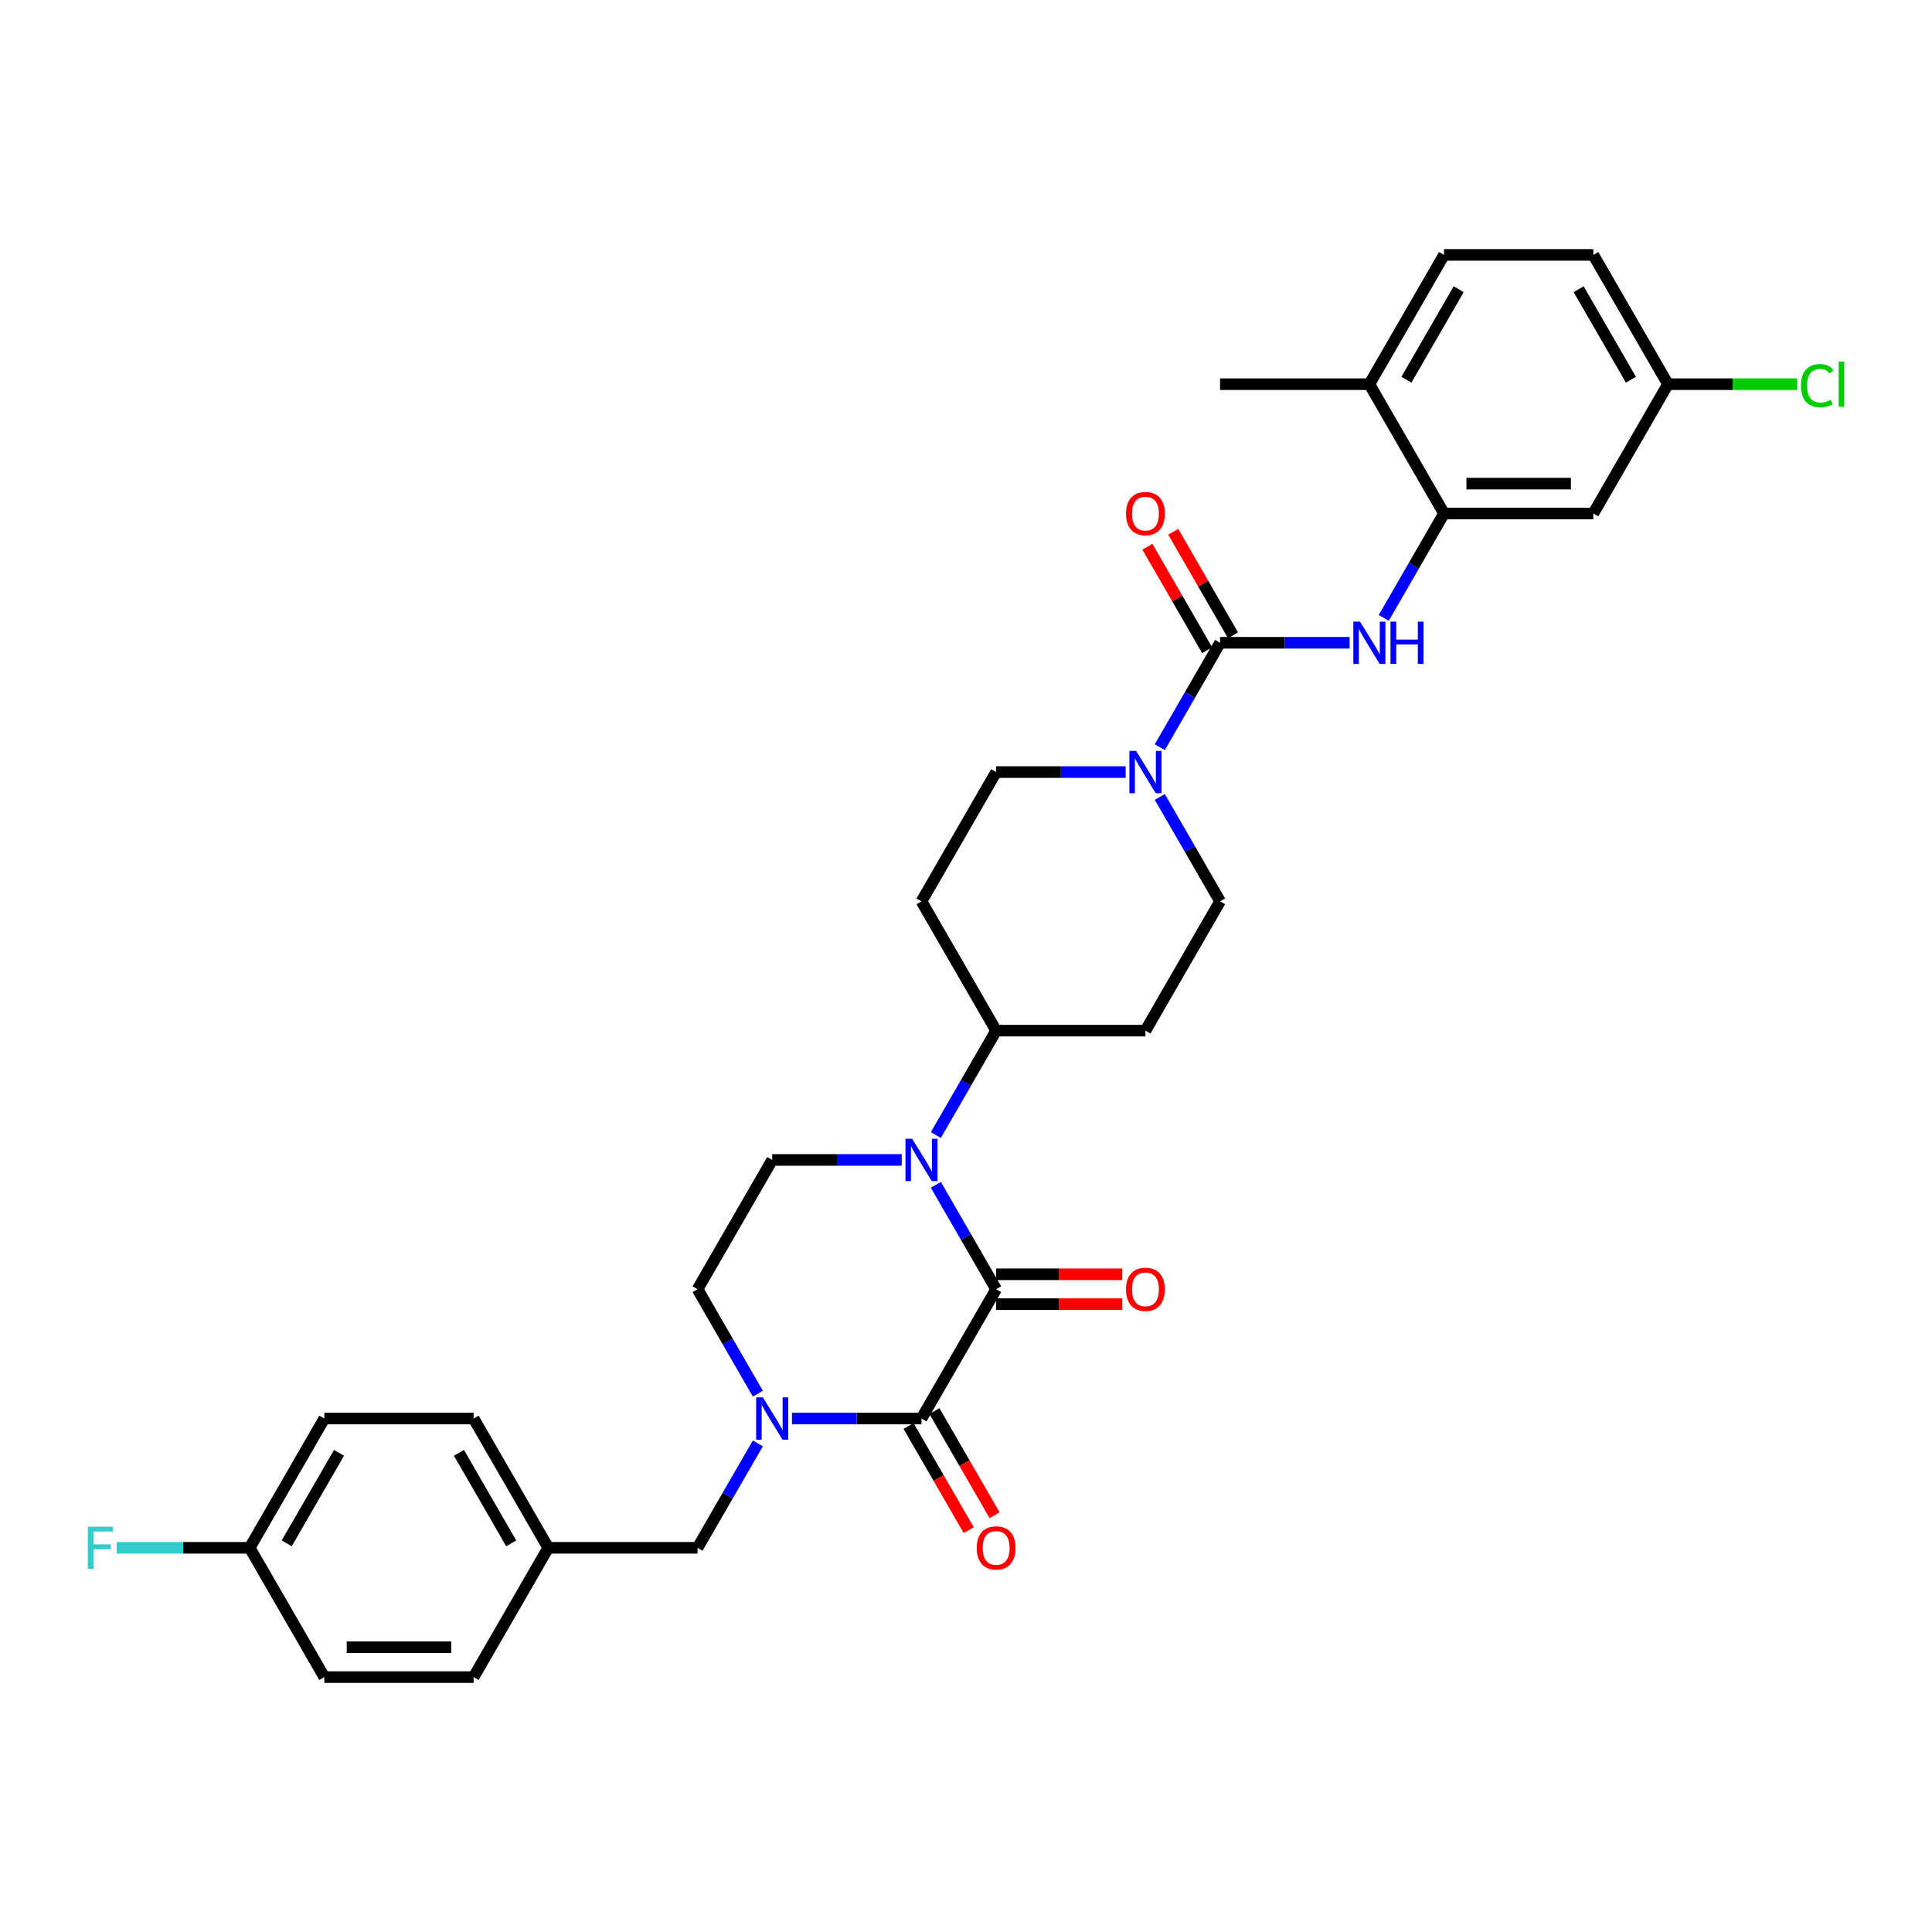 <?xml version='1.0' encoding='iso-8859-1'?>
<svg version='1.1' baseProfile='full'
              xmlns='http://www.w3.org/2000/svg'
                      xmlns:rdkit='http://www.rdkit.org/xml'
                      xmlns:xlink='http://www.w3.org/1999/xlink'
                  xml:space='preserve'
width='1000px' height='1000px' viewBox='0 0 1000 1000'>
<!-- END OF HEADER -->
<rect style='opacity:1.0;fill:#FFFFFF;stroke:none' width='1000' height='1000' x='0' y='0'> </rect>
<path class='bond-0' d='M 515.602,667.302 L 476.965,734.223' style='fill:none;fill-rule:evenodd;stroke:#000000;stroke-width:6px;stroke-linecap:butt;stroke-linejoin:miter;stroke-opacity:1' />
<path class='bond-1' d='M 515.602,667.302 L 499.999,640.278' style='fill:none;fill-rule:evenodd;stroke:#000000;stroke-width:6px;stroke-linecap:butt;stroke-linejoin:miter;stroke-opacity:1' />
<path class='bond-1' d='M 499.999,640.278 L 484.397,613.255' style='fill:none;fill-rule:evenodd;stroke:#0000FF;stroke-width:6px;stroke-linecap:butt;stroke-linejoin:miter;stroke-opacity:1' />
<path class='bond-12' d='M 515.602,675.029 L 548.25,675.029' style='fill:none;fill-rule:evenodd;stroke:#000000;stroke-width:6px;stroke-linecap:butt;stroke-linejoin:miter;stroke-opacity:1' />
<path class='bond-12' d='M 548.25,675.029 L 580.898,675.029' style='fill:none;fill-rule:evenodd;stroke:#FF0000;stroke-width:6px;stroke-linecap:butt;stroke-linejoin:miter;stroke-opacity:1' />
<path class='bond-12' d='M 515.602,659.575 L 548.25,659.575' style='fill:none;fill-rule:evenodd;stroke:#000000;stroke-width:6px;stroke-linecap:butt;stroke-linejoin:miter;stroke-opacity:1' />
<path class='bond-12' d='M 548.25,659.575 L 580.898,659.575' style='fill:none;fill-rule:evenodd;stroke:#FF0000;stroke-width:6px;stroke-linecap:butt;stroke-linejoin:miter;stroke-opacity:1' />
<path class='bond-2' d='M 476.965,734.223 L 443.444,734.223' style='fill:none;fill-rule:evenodd;stroke:#000000;stroke-width:6px;stroke-linecap:butt;stroke-linejoin:miter;stroke-opacity:1' />
<path class='bond-2' d='M 443.444,734.223 L 409.922,734.223' style='fill:none;fill-rule:evenodd;stroke:#0000FF;stroke-width:6px;stroke-linecap:butt;stroke-linejoin:miter;stroke-opacity:1' />
<path class='bond-13' d='M 470.273,738.086 L 485.839,765.048' style='fill:none;fill-rule:evenodd;stroke:#000000;stroke-width:6px;stroke-linecap:butt;stroke-linejoin:miter;stroke-opacity:1' />
<path class='bond-13' d='M 485.839,765.048 L 501.405,792.01' style='fill:none;fill-rule:evenodd;stroke:#FF0000;stroke-width:6px;stroke-linecap:butt;stroke-linejoin:miter;stroke-opacity:1' />
<path class='bond-13' d='M 483.657,730.359 L 499.223,757.321' style='fill:none;fill-rule:evenodd;stroke:#000000;stroke-width:6px;stroke-linecap:butt;stroke-linejoin:miter;stroke-opacity:1' />
<path class='bond-13' d='M 499.223,757.321 L 514.79,784.282' style='fill:none;fill-rule:evenodd;stroke:#FF0000;stroke-width:6px;stroke-linecap:butt;stroke-linejoin:miter;stroke-opacity:1' />
<path class='bond-7' d='M 466.734,600.381 L 433.213,600.381' style='fill:none;fill-rule:evenodd;stroke:#0000FF;stroke-width:6px;stroke-linecap:butt;stroke-linejoin:miter;stroke-opacity:1' />
<path class='bond-7' d='M 433.213,600.381 L 399.691,600.381' style='fill:none;fill-rule:evenodd;stroke:#000000;stroke-width:6px;stroke-linecap:butt;stroke-linejoin:miter;stroke-opacity:1' />
<path class='bond-8' d='M 484.397,587.507 L 499.999,560.484' style='fill:none;fill-rule:evenodd;stroke:#0000FF;stroke-width:6px;stroke-linecap:butt;stroke-linejoin:miter;stroke-opacity:1' />
<path class='bond-8' d='M 499.999,560.484 L 515.602,533.46' style='fill:none;fill-rule:evenodd;stroke:#000000;stroke-width:6px;stroke-linecap:butt;stroke-linejoin:miter;stroke-opacity:1' />
<path class='bond-11' d='M 392.259,747.096 L 376.657,774.12' style='fill:none;fill-rule:evenodd;stroke:#0000FF;stroke-width:6px;stroke-linecap:butt;stroke-linejoin:miter;stroke-opacity:1' />
<path class='bond-11' d='M 376.657,774.12 L 361.055,801.143' style='fill:none;fill-rule:evenodd;stroke:#000000;stroke-width:6px;stroke-linecap:butt;stroke-linejoin:miter;stroke-opacity:1' />
<path class='bond-32' d='M 392.259,721.349 L 376.657,694.325' style='fill:none;fill-rule:evenodd;stroke:#0000FF;stroke-width:6px;stroke-linecap:butt;stroke-linejoin:miter;stroke-opacity:1' />
<path class='bond-32' d='M 376.657,694.325 L 361.055,667.302' style='fill:none;fill-rule:evenodd;stroke:#000000;stroke-width:6px;stroke-linecap:butt;stroke-linejoin:miter;stroke-opacity:1' />
<path class='bond-3' d='M 631.512,332.698 L 615.91,359.722' style='fill:none;fill-rule:evenodd;stroke:#000000;stroke-width:6px;stroke-linecap:butt;stroke-linejoin:miter;stroke-opacity:1' />
<path class='bond-3' d='M 615.91,359.722 L 600.308,386.745' style='fill:none;fill-rule:evenodd;stroke:#0000FF;stroke-width:6px;stroke-linecap:butt;stroke-linejoin:miter;stroke-opacity:1' />
<path class='bond-5' d='M 631.512,332.698 L 665.033,332.698' style='fill:none;fill-rule:evenodd;stroke:#000000;stroke-width:6px;stroke-linecap:butt;stroke-linejoin:miter;stroke-opacity:1' />
<path class='bond-5' d='M 665.033,332.698 L 698.554,332.698' style='fill:none;fill-rule:evenodd;stroke:#0000FF;stroke-width:6px;stroke-linecap:butt;stroke-linejoin:miter;stroke-opacity:1' />
<path class='bond-18' d='M 638.204,328.834 L 622.736,302.043' style='fill:none;fill-rule:evenodd;stroke:#000000;stroke-width:6px;stroke-linecap:butt;stroke-linejoin:miter;stroke-opacity:1' />
<path class='bond-18' d='M 622.736,302.043 L 607.267,275.251' style='fill:none;fill-rule:evenodd;stroke:#FF0000;stroke-width:6px;stroke-linecap:butt;stroke-linejoin:miter;stroke-opacity:1' />
<path class='bond-18' d='M 624.82,336.562 L 609.351,309.77' style='fill:none;fill-rule:evenodd;stroke:#000000;stroke-width:6px;stroke-linecap:butt;stroke-linejoin:miter;stroke-opacity:1' />
<path class='bond-18' d='M 609.351,309.77 L 593.883,282.978' style='fill:none;fill-rule:evenodd;stroke:#FF0000;stroke-width:6px;stroke-linecap:butt;stroke-linejoin:miter;stroke-opacity:1' />
<path class='bond-4' d='M 582.644,399.619 L 549.123,399.619' style='fill:none;fill-rule:evenodd;stroke:#0000FF;stroke-width:6px;stroke-linecap:butt;stroke-linejoin:miter;stroke-opacity:1' />
<path class='bond-4' d='M 549.123,399.619 L 515.602,399.619' style='fill:none;fill-rule:evenodd;stroke:#000000;stroke-width:6px;stroke-linecap:butt;stroke-linejoin:miter;stroke-opacity:1' />
<path class='bond-33' d='M 600.308,412.493 L 615.91,439.516' style='fill:none;fill-rule:evenodd;stroke:#0000FF;stroke-width:6px;stroke-linecap:butt;stroke-linejoin:miter;stroke-opacity:1' />
<path class='bond-33' d='M 615.91,439.516 L 631.512,466.54' style='fill:none;fill-rule:evenodd;stroke:#000000;stroke-width:6px;stroke-linecap:butt;stroke-linejoin:miter;stroke-opacity:1' />
<path class='bond-6' d='M 716.218,319.824 L 731.82,292.801' style='fill:none;fill-rule:evenodd;stroke:#0000FF;stroke-width:6px;stroke-linecap:butt;stroke-linejoin:miter;stroke-opacity:1' />
<path class='bond-6' d='M 731.82,292.801 L 747.422,265.777' style='fill:none;fill-rule:evenodd;stroke:#000000;stroke-width:6px;stroke-linecap:butt;stroke-linejoin:miter;stroke-opacity:1' />
<path class='bond-9' d='M 747.422,265.777 L 824.695,265.777' style='fill:none;fill-rule:evenodd;stroke:#000000;stroke-width:6px;stroke-linecap:butt;stroke-linejoin:miter;stroke-opacity:1' />
<path class='bond-9' d='M 759.013,250.323 L 813.104,250.323' style='fill:none;fill-rule:evenodd;stroke:#000000;stroke-width:6px;stroke-linecap:butt;stroke-linejoin:miter;stroke-opacity:1' />
<path class='bond-19' d='M 747.422,265.777 L 708.785,198.857' style='fill:none;fill-rule:evenodd;stroke:#000000;stroke-width:6px;stroke-linecap:butt;stroke-linejoin:miter;stroke-opacity:1' />
<path class='bond-10' d='M 399.691,600.381 L 361.055,667.302' style='fill:none;fill-rule:evenodd;stroke:#000000;stroke-width:6px;stroke-linecap:butt;stroke-linejoin:miter;stroke-opacity:1' />
<path class='bond-14' d='M 515.602,533.46 L 592.875,533.46' style='fill:none;fill-rule:evenodd;stroke:#000000;stroke-width:6px;stroke-linecap:butt;stroke-linejoin:miter;stroke-opacity:1' />
<path class='bond-15' d='M 515.602,533.46 L 476.965,466.54' style='fill:none;fill-rule:evenodd;stroke:#000000;stroke-width:6px;stroke-linecap:butt;stroke-linejoin:miter;stroke-opacity:1' />
<path class='bond-21' d='M 824.695,265.777 L 863.332,198.857' style='fill:none;fill-rule:evenodd;stroke:#000000;stroke-width:6px;stroke-linecap:butt;stroke-linejoin:miter;stroke-opacity:1' />
<path class='bond-22' d='M 361.055,801.143 L 283.781,801.143' style='fill:none;fill-rule:evenodd;stroke:#000000;stroke-width:6px;stroke-linecap:butt;stroke-linejoin:miter;stroke-opacity:1' />
<path class='bond-17' d='M 592.875,533.46 L 631.512,466.54' style='fill:none;fill-rule:evenodd;stroke:#000000;stroke-width:6px;stroke-linecap:butt;stroke-linejoin:miter;stroke-opacity:1' />
<path class='bond-16' d='M 476.965,466.54 L 515.602,399.619' style='fill:none;fill-rule:evenodd;stroke:#000000;stroke-width:6px;stroke-linecap:butt;stroke-linejoin:miter;stroke-opacity:1' />
<path class='bond-20' d='M 708.785,198.857 L 747.422,131.936' style='fill:none;fill-rule:evenodd;stroke:#000000;stroke-width:6px;stroke-linecap:butt;stroke-linejoin:miter;stroke-opacity:1' />
<path class='bond-20' d='M 727.965,196.546 L 755.01,149.701' style='fill:none;fill-rule:evenodd;stroke:#000000;stroke-width:6px;stroke-linecap:butt;stroke-linejoin:miter;stroke-opacity:1' />
<path class='bond-31' d='M 708.785,198.857 L 631.512,198.857' style='fill:none;fill-rule:evenodd;stroke:#000000;stroke-width:6px;stroke-linecap:butt;stroke-linejoin:miter;stroke-opacity:1' />
<path class='bond-24' d='M 747.422,131.936 L 824.695,131.936' style='fill:none;fill-rule:evenodd;stroke:#000000;stroke-width:6px;stroke-linecap:butt;stroke-linejoin:miter;stroke-opacity:1' />
<path class='bond-25' d='M 863.332,198.857 L 896.784,198.857' style='fill:none;fill-rule:evenodd;stroke:#000000;stroke-width:6px;stroke-linecap:butt;stroke-linejoin:miter;stroke-opacity:1' />
<path class='bond-25' d='M 896.784,198.857 L 930.235,198.857' style='fill:none;fill-rule:evenodd;stroke:#00CC00;stroke-width:6px;stroke-linecap:butt;stroke-linejoin:miter;stroke-opacity:1' />
<path class='bond-35' d='M 863.332,198.857 L 824.695,131.936' style='fill:none;fill-rule:evenodd;stroke:#000000;stroke-width:6px;stroke-linecap:butt;stroke-linejoin:miter;stroke-opacity:1' />
<path class='bond-35' d='M 844.152,196.546 L 817.107,149.701' style='fill:none;fill-rule:evenodd;stroke:#000000;stroke-width:6px;stroke-linecap:butt;stroke-linejoin:miter;stroke-opacity:1' />
<path class='bond-27' d='M 283.781,801.143 L 245.145,868.064' style='fill:none;fill-rule:evenodd;stroke:#000000;stroke-width:6px;stroke-linecap:butt;stroke-linejoin:miter;stroke-opacity:1' />
<path class='bond-28' d='M 283.781,801.143 L 245.145,734.223' style='fill:none;fill-rule:evenodd;stroke:#000000;stroke-width:6px;stroke-linecap:butt;stroke-linejoin:miter;stroke-opacity:1' />
<path class='bond-28' d='M 264.602,798.833 L 237.556,751.988' style='fill:none;fill-rule:evenodd;stroke:#000000;stroke-width:6px;stroke-linecap:butt;stroke-linejoin:miter;stroke-opacity:1' />
<path class='bond-23' d='M 129.234,801.143 L 167.871,734.223' style='fill:none;fill-rule:evenodd;stroke:#000000;stroke-width:6px;stroke-linecap:butt;stroke-linejoin:miter;stroke-opacity:1' />
<path class='bond-23' d='M 148.414,798.833 L 175.46,751.988' style='fill:none;fill-rule:evenodd;stroke:#000000;stroke-width:6px;stroke-linecap:butt;stroke-linejoin:miter;stroke-opacity:1' />
<path class='bond-26' d='M 129.234,801.143 L 94.817,801.143' style='fill:none;fill-rule:evenodd;stroke:#000000;stroke-width:6px;stroke-linecap:butt;stroke-linejoin:miter;stroke-opacity:1' />
<path class='bond-26' d='M 94.817,801.143 L 60.399,801.143' style='fill:none;fill-rule:evenodd;stroke:#33CCCC;stroke-width:6px;stroke-linecap:butt;stroke-linejoin:miter;stroke-opacity:1' />
<path class='bond-34' d='M 129.234,801.143 L 167.871,868.064' style='fill:none;fill-rule:evenodd;stroke:#000000;stroke-width:6px;stroke-linecap:butt;stroke-linejoin:miter;stroke-opacity:1' />
<path class='bond-30' d='M 245.145,868.064 L 167.871,868.064' style='fill:none;fill-rule:evenodd;stroke:#000000;stroke-width:6px;stroke-linecap:butt;stroke-linejoin:miter;stroke-opacity:1' />
<path class='bond-30' d='M 233.554,852.609 L 179.462,852.609' style='fill:none;fill-rule:evenodd;stroke:#000000;stroke-width:6px;stroke-linecap:butt;stroke-linejoin:miter;stroke-opacity:1' />
<path class='bond-29' d='M 245.145,734.223 L 167.871,734.223' style='fill:none;fill-rule:evenodd;stroke:#000000;stroke-width:6px;stroke-linecap:butt;stroke-linejoin:miter;stroke-opacity:1' />
<path  class='atom-2' d='M 472.127 589.439
L 479.298 601.03
Q 480.009 602.174, 481.153 604.245
Q 482.297 606.316, 482.358 606.439
L 482.358 589.439
L 485.264 589.439
L 485.264 611.323
L 482.266 611.323
L 474.569 598.65
Q 473.673 597.167, 472.715 595.467
Q 471.787 593.767, 471.509 593.241
L 471.509 611.323
L 468.666 611.323
L 468.666 589.439
L 472.127 589.439
' fill='#0000FF'/>
<path  class='atom-3' d='M 394.854 723.281
L 402.025 734.872
Q 402.736 736.015, 403.88 738.086
Q 405.023 740.157, 405.085 740.281
L 405.085 723.281
L 407.991 723.281
L 407.991 745.165
L 404.992 745.165
L 397.296 732.492
Q 396.4 731.008, 395.441 729.308
Q 394.514 727.608, 394.236 727.083
L 394.236 745.165
L 391.392 745.165
L 391.392 723.281
L 394.854 723.281
' fill='#0000FF'/>
<path  class='atom-5' d='M 588.038 388.677
L 595.209 400.268
Q 595.919 401.412, 597.063 403.483
Q 598.207 405.553, 598.269 405.677
L 598.269 388.677
L 601.174 388.677
L 601.174 410.561
L 598.176 410.561
L 590.479 397.888
Q 589.583 396.404, 588.625 394.704
Q 587.698 393.004, 587.419 392.479
L 587.419 410.561
L 584.576 410.561
L 584.576 388.677
L 588.038 388.677
' fill='#0000FF'/>
<path  class='atom-6' d='M 703.948 321.756
L 711.119 333.347
Q 711.83 334.491, 712.973 336.562
Q 714.117 338.633, 714.179 338.756
L 714.179 321.756
L 717.084 321.756
L 717.084 343.64
L 714.086 343.64
L 706.39 330.967
Q 705.493 329.484, 704.535 327.784
Q 703.608 326.084, 703.33 325.558
L 703.33 343.64
L 700.486 343.64
L 700.486 321.756
L 703.948 321.756
' fill='#0000FF'/>
<path  class='atom-6' d='M 719.712 321.756
L 722.679 321.756
L 722.679 331.06
L 733.868 331.06
L 733.868 321.756
L 736.835 321.756
L 736.835 343.64
L 733.868 343.64
L 733.868 333.533
L 722.679 333.533
L 722.679 343.64
L 719.712 343.64
L 719.712 321.756
' fill='#0000FF'/>
<path  class='atom-13' d='M 582.829 667.364
Q 582.829 662.109, 585.426 659.173
Q 588.022 656.236, 592.875 656.236
Q 597.728 656.236, 600.324 659.173
Q 602.92 662.109, 602.92 667.364
Q 602.92 672.68, 600.293 675.709
Q 597.666 678.707, 592.875 678.707
Q 588.053 678.707, 585.426 675.709
Q 582.829 672.711, 582.829 667.364
M 592.875 676.235
Q 596.213 676.235, 598.006 674.009
Q 599.83 671.753, 599.83 667.364
Q 599.83 663.067, 598.006 660.904
Q 596.213 658.709, 592.875 658.709
Q 589.537 658.709, 587.713 660.873
Q 585.92 663.036, 585.92 667.364
Q 585.92 671.784, 587.713 674.009
Q 589.537 676.235, 592.875 676.235
' fill='#FF0000'/>
<path  class='atom-14' d='M 505.556 801.205
Q 505.556 795.951, 508.152 793.014
Q 510.749 790.078, 515.602 790.078
Q 520.454 790.078, 523.051 793.014
Q 525.647 795.951, 525.647 801.205
Q 525.647 806.522, 523.02 809.551
Q 520.392 812.549, 515.602 812.549
Q 510.78 812.549, 508.152 809.551
Q 505.556 806.553, 505.556 801.205
M 515.602 810.076
Q 518.94 810.076, 520.732 807.851
Q 522.556 805.594, 522.556 801.205
Q 522.556 796.909, 520.732 794.745
Q 518.94 792.551, 515.602 792.551
Q 512.263 792.551, 510.44 794.714
Q 508.647 796.878, 508.647 801.205
Q 508.647 805.625, 510.44 807.851
Q 512.263 810.076, 515.602 810.076
' fill='#FF0000'/>
<path  class='atom-19' d='M 582.829 265.839
Q 582.829 260.585, 585.426 257.648
Q 588.022 254.712, 592.875 254.712
Q 597.728 254.712, 600.324 257.648
Q 602.92 260.585, 602.92 265.839
Q 602.92 271.156, 600.293 274.185
Q 597.666 277.183, 592.875 277.183
Q 588.053 277.183, 585.426 274.185
Q 582.829 271.187, 582.829 265.839
M 592.875 274.71
Q 596.213 274.71, 598.006 272.485
Q 599.83 270.228, 599.83 265.839
Q 599.83 261.543, 598.006 259.379
Q 596.213 257.185, 592.875 257.185
Q 589.537 257.185, 587.713 259.348
Q 585.92 261.512, 585.92 265.839
Q 585.92 270.259, 587.713 272.485
Q 589.537 274.71, 592.875 274.71
' fill='#FF0000'/>
<path  class='atom-26' d='M 932.167 199.614
Q 932.167 194.174, 934.702 191.33
Q 937.267 188.456, 942.12 188.456
Q 946.633 188.456, 949.044 191.639
L 947.004 193.308
Q 945.242 190.99, 942.12 190.99
Q 938.813 190.99, 937.051 193.216
Q 935.32 195.41, 935.32 199.614
Q 935.32 203.941, 937.113 206.167
Q 938.936 208.392, 942.46 208.392
Q 944.871 208.392, 947.684 206.939
L 948.549 209.258
Q 947.405 209.999, 945.674 210.432
Q 943.944 210.865, 942.027 210.865
Q 937.267 210.865, 934.702 207.959
Q 932.167 205.054, 932.167 199.614
' fill='#00CC00'/>
<path  class='atom-26' d='M 951.702 187.127
L 954.545 187.127
L 954.545 210.587
L 951.702 210.587
L 951.702 187.127
' fill='#00CC00'/>
<path  class='atom-27' d='M 45.455 790.201
L 58.467 790.201
L 58.467 792.705
L 48.391 792.705
L 48.391 799.351
L 57.355 799.351
L 57.355 801.885
L 48.391 801.885
L 48.391 812.085
L 45.455 812.085
L 45.455 790.201
' fill='#33CCCC'/>
</svg>
